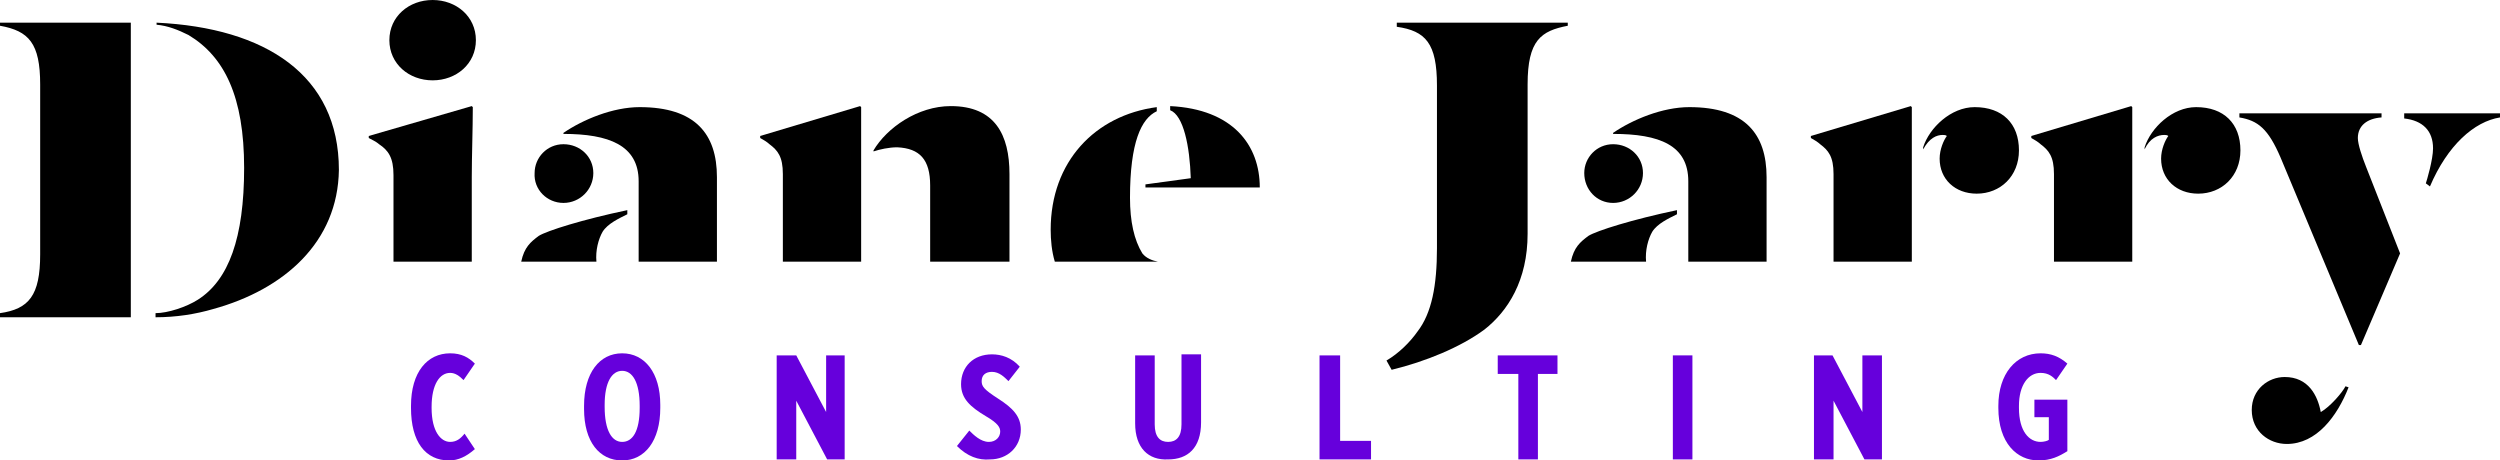 <svg xmlns="http://www.w3.org/2000/svg" xmlns:xlink="http://www.w3.org/1999/xlink" id="Calque_1" x="0px" y="0px" viewBox="0 0 242.7 44.7" style="enable-background:new 0 0 242.7 44.7;" xml:space="preserve">
<style type="text/css">
	.st0{fill:#6600DC;}
</style>
<g>
	<path d="M0,30.4c2.8-0.4,3.9-1.7,3.9-5.7V8.2C3.9,4.2,2.8,3,0,2.5V2.2h12.7v28.6H0V30.4z M20.7,30c-1.7,0.5-3.6,0.8-5.6,0.8v-0.4   c1.2,0,3-0.6,4.1-1.3c3-1.9,4.5-6,4.5-12.8c0-6.9-1.9-10.8-5.4-12.9c-1-0.5-2-0.9-3.1-1V2.2c10.6,0.5,17.7,5.1,17.7,14.3   C32.8,23.5,27.6,28.1,20.7,30z"></path>
	<path d="M231.2,11v0.4c-1.4,0.1-2.3,0.8-2.3,2c0,0.6,0.4,1.8,0.8,2.8l3.3,8.4l-3.8,8.9H229l-7.6-18.2c-1.2-2.8-2.2-3.6-4-3.9V11   H231.2z M222,43.1c-1.7,0-3.4-1.2-3.4-3.3c0-2,1.6-3.2,3.2-3.2c2.3,0,3.2,1.8,3.5,3.4c0.9-0.5,2.1-1.9,2.4-2.5l0.3,0.1   C226.9,40.4,224.9,43.1,222,43.1z M242.7,11v0.4c-2.5,0.4-5.1,2.7-6.8,6.7l-0.4-0.3c0.1-0.3,0.7-2.3,0.7-3.4c0-1.7-1-2.7-2.8-2.9   V11H242.7z"></path>
	<g>
		<path d="M199.4,16.9v8.5h7.6v-15l-0.1-0.1l-9.7,2.9v0.2c0.2,0.1,0.7,0.4,0.9,0.6C198.9,14.6,199.4,15.2,199.4,16.9z"></path>
		<path d="M210.1,13.1c0.1,0,0.3,0,0.4,0.1c-0.3,0.4-0.7,1.3-0.7,2.2c0,2,1.5,3.4,3.6,3.4c2.3,0,4.1-1.7,4.1-4.2    c0-2.6-1.6-4.2-4.3-4.2c-2.3,0-4.4,2-5,3.9v0.2C208.7,13.4,209.5,13.1,210.1,13.1z"></path>
	</g>
	<g>
		<path d="M178,16.9v8.5h7.6v-15l-0.1-0.1l-9.7,2.9v0.2c0.2,0.1,0.7,0.4,0.9,0.6C177.5,14.6,178,15.2,178,16.9z"></path>
		<path d="M188.6,13.1c0.1,0,0.3,0,0.4,0.1c-0.3,0.4-0.7,1.3-0.7,2.2c0,2,1.5,3.4,3.6,3.4c2.3,0,4.1-1.7,4.1-4.2    c0-2.6-1.6-4.2-4.3-4.2c-2.3,0-4.4,2-5,3.9v0.2C187.3,13.4,188,13.1,188.6,13.1z"></path>
	</g>
	<g>
		<path d="M90.3,18v7.4H98v-8.5c0-3.8-1.4-6.6-5.7-6.6c-3.2,0-6.2,2.1-7.5,4.3v0.1c0.6-0.2,1.5-0.4,2.3-0.4    C89.3,14.4,90.3,15.5,90.3,18z"></path>
		<path d="M76,16.9v8.5h7.6v-15l-0.1-0.1l-9.7,2.9v0.2c0.2,0.1,0.7,0.4,0.9,0.6C75.5,14.6,76,15.2,76,16.9z"></path>
	</g>
	<g>
		<path d="M115.6,17.3l-4.4,0.6v0.3h11.1c0-4.1-2.6-7.6-8.7-7.9v0.4C114.9,11.2,115.5,14.2,115.6,17.3z"></path>
		<path d="M112.4,25.4c-0.5-0.1-1.1-0.3-1.5-0.8c-0.8-1.3-1.2-3.1-1.2-5.4c0-5.4,1.1-7.7,2.6-8.4v-0.4c-6,0.8-10.3,5.3-10.3,11.9    c0,1,0.1,2.1,0.4,3.1H112.4z"></path>
	</g>
	<g>
		<path d="M62,17.6v7.8h7.6v-8.2c0-4.2-2.1-6.8-7.5-6.8c-2.6,0-5.5,1.2-7.4,2.5V13C59.1,13,62,14.1,62,17.6z"></path>
		<path d="M54.7,19.7c1.6,0,2.9-1.3,2.9-2.9c0-1.6-1.3-2.8-2.9-2.8c-1.6,0-2.8,1.3-2.8,2.8C51.8,18.4,53.1,19.7,54.7,19.7z"></path>
		<path d="M57.9,25.4c-0.1-1.1,0.2-2.2,0.6-2.9c0.5-0.8,1.6-1.3,2.4-1.7v-0.4c-4.3,0.9-7.8,2-8.6,2.5c-0.8,0.6-1.4,1.1-1.7,2.5H57.9    z"></path>
	</g>
	<g>
		<path d="M163.9,17.6v7.8h7.6v-8.2c0-4.2-2.1-6.8-7.5-6.8c-2.6,0-5.5,1.2-7.4,2.5V13C161.1,13,163.9,14.1,163.9,17.6z"></path>
		<path d="M156.6,19.7c1.6,0,2.9-1.3,2.9-2.9c0-1.6-1.3-2.8-2.9-2.8c-1.6,0-2.8,1.3-2.8,2.8C153.8,18.4,155,19.7,156.6,19.7z"></path>
	</g>
	<g>
		<path d="M42,7.8c2.3,0,4.2-1.6,4.2-3.9S44.3,0,42,0c-2.3,0-4.2,1.6-4.2,3.9S39.7,7.8,42,7.8z"></path>
		<path d="M38.2,17v8.4h7.6v-8.2c0-2,0.1-4.7,0.1-6.8l-0.1-0.1l-10,2.9v0.2c0.2,0.1,0.8,0.4,1,0.6C37.7,14.6,38.2,15.3,38.2,17z"></path>
	</g>
	<g>
		<g>
			<path class="st0" d="M39.9,39.6v-0.2c0-3.3,1.6-5.1,3.8-5.1c1.1,0,1.8,0.4,2.4,1L45,36.9c-0.4-0.4-0.8-0.7-1.3-0.7     c-1,0-1.8,1.1-1.8,3.3v0.1c0,2.3,0.9,3.3,1.8,3.3c0.6,0,1-0.3,1.4-0.8l1,1.5c-0.8,0.7-1.6,1.1-2.5,1.1     C41.3,44.7,39.9,42.9,39.9,39.6z"></path>
			<path class="st0" d="M56.7,39.7v-0.3c0-3.2,1.5-5.1,3.7-5.1s3.7,1.9,3.7,5v0.3c0,3.2-1.5,5.1-3.7,5.1S56.7,42.9,56.7,39.7z      M62.1,39.6v-0.2c0-2.3-0.7-3.4-1.7-3.4s-1.7,1.1-1.7,3.3v0.2c0,2.3,0.7,3.4,1.7,3.4S62.1,41.9,62.1,39.6z"></path>
			<path class="st0" d="M75.5,34.5h1.8l2.9,5.5v-5.5H82v10.1h-1.7l-3-5.7v5.7h-1.9V34.5z"></path>
			<path class="st0" d="M92.9,43.3l1.2-1.5c0.4,0.4,1.1,1.1,1.9,1.1c0.7,0,1.1-0.5,1.1-1c0-0.4-0.2-0.8-1.4-1.5     c-1.5-0.9-2.4-1.7-2.4-3.1v0c0-1.7,1.2-2.9,3-2.9c0.9,0,1.9,0.3,2.7,1.2L97.9,37c-0.4-0.4-0.9-0.9-1.6-0.9c-0.6,0-1,0.3-1,0.9     c0,0.5,0.2,0.8,1.6,1.7c1.4,0.9,2.2,1.7,2.2,3v0c0,1.7-1.3,2.9-3,2.9C95,44.7,93.9,44.3,92.9,43.3z"></path>
			<path class="st0" d="M110.2,41.1v-6.6h1.9v6.7c0,1.2,0.5,1.7,1.3,1.7c0.8,0,1.3-0.5,1.3-1.7v-6.8h1.9v6.6c0,2.5-1.3,3.6-3.2,3.6     C111.5,44.7,110.2,43.5,110.2,41.1z"></path>
			<path class="st0" d="M128.2,34.5h1.9v8.3h3v1.8h-5V34.5z"></path>
			<path class="st0" d="M147.3,36.3h-1.9v-1.8h5.8v1.8h-1.9v8.3h-1.9V36.3z"></path>
			<path class="st0" d="M162.4,34.5h1.9v10.1h-1.9V34.5z"></path>
			<path class="st0" d="M176.1,34.5h1.8l2.9,5.5v-5.5h1.9v10.1H181l-3-5.7v5.7h-1.9V34.5z"></path>
			<path class="st0" d="M194,39.6v-0.2c0-3.1,1.7-5.1,4.1-5.1c1,0,1.8,0.3,2.6,1l-1.1,1.6c-0.3-0.3-0.7-0.7-1.5-0.7     c-1.2,0-2.1,1.2-2.1,3.2v0.2c0,2.3,1,3.3,2.1,3.3c0.3,0,0.7-0.1,0.8-0.2v-2.2h-1.4v-1.7h3.2v5c-0.8,0.5-1.6,0.9-2.8,0.9     C195.8,44.7,194,43,194,39.6z"></path>
		</g>
	</g>
	<path d="M135.6,2.2v0.4c2.8,0.4,3.9,1.6,3.9,5.7v15.8c0,3.6-0.5,6.3-1.9,8.1c-0.7,1-1.8,2.1-3,2.8l0.5,0.9c3.3-0.8,6.7-2.2,9-3.9   c2.3-1.8,4.2-4.8,4.2-9.3V8.2c0-4.3,1.3-5.2,3.9-5.7V2.2H135.6z"></path>
	<path d="M159.8,25.4c-0.1-1.1,0.2-2.2,0.6-2.9c0.5-0.8,1.6-1.3,2.4-1.7v-0.4c-4.3,0.9-7.8,2-8.6,2.5c-0.8,0.6-1.4,1.1-1.7,2.5   H159.8z"></path>
</g>
</svg>